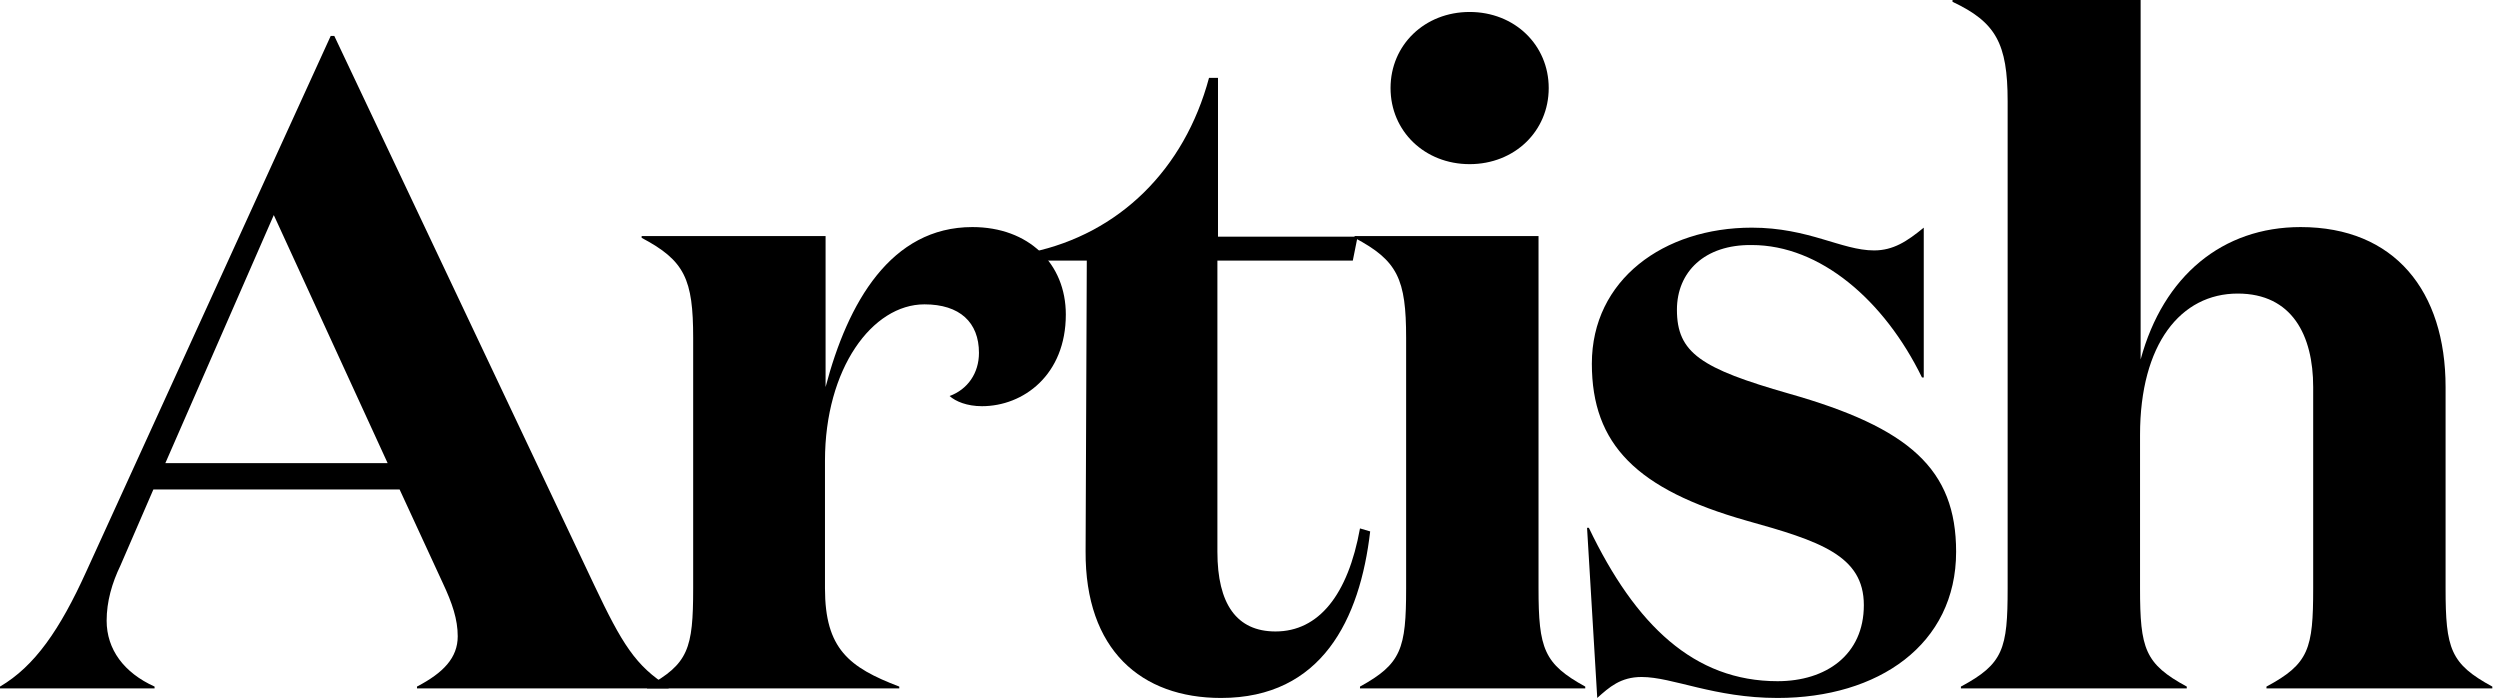 <svg width="197" height="55" viewBox="0 0 197 55" fill="none" xmlns="http://www.w3.org/2000/svg">
<path d="M12.18 54.244H0V54.102C2.738 52.497 4.721 49.617 6.798 45.038L26.06 2.832H26.343L46.833 46.124C49.004 50.703 50.09 52.497 52.687 54.102V54.244H32.858V54.102C34.936 53.017 36.069 51.836 36.069 50.137C36.069 48.815 35.644 47.54 34.888 45.935L31.489 38.57H12.086L9.489 44.566C8.828 45.935 8.403 47.399 8.403 48.909C8.403 51.175 9.773 53.017 12.18 54.102V54.244ZM13.03 36.493H30.545L21.575 16.948L13.03 36.493Z" fill="black"/>
<path d="M77.142 27.807C77.142 25.399 75.631 23.983 72.846 23.983C68.738 23.983 65.008 29.034 65.008 36.305V46.36C65.008 51.129 66.897 52.592 70.863 54.103V54.245H50.987V54.103C54.245 52.309 54.622 51.129 54.622 46.36V26.627C54.622 22 53.961 20.536 50.562 18.742V18.601H65.056V30.498C66.802 23.841 70.202 17.893 76.622 17.893C81.06 17.893 83.987 20.772 83.987 24.785C83.987 29.553 80.635 32.008 77.378 32.008C76.197 32.008 75.3 31.631 74.828 31.206C76.245 30.687 77.142 29.412 77.142 27.807Z" fill="black"/>
<path d="M107.97 41.875C107.167 48.815 104.146 54.999 96.215 54.999C89.936 54.999 85.498 51.223 85.545 43.433L85.639 20.536H81.296V19.875C88.189 18.411 93.335 13.36 95.27 6.137H95.978V18.647H106.979L106.601 20.536H95.931V43.48C95.931 47.587 97.442 49.759 100.511 49.759C103.91 49.759 106.223 46.879 107.167 41.639L107.97 41.875Z" fill="black"/>
<path d="M121.236 46.361C121.236 51.13 121.661 52.31 124.918 54.104V54.245H107.167V54.104C110.425 52.31 110.803 51.13 110.803 46.361V26.627C110.803 22.001 110.142 20.537 106.742 18.743V18.602H121.236V46.361Z" fill="black"/>
<path d="M115.807 0.943C119.348 0.943 122.039 3.54 122.039 6.939C122.039 10.338 119.348 12.935 115.807 12.935C112.266 12.935 109.575 10.338 109.575 6.939C109.575 3.54 112.266 0.943 115.807 0.943Z" fill="black"/>
<path d="M132.142 24.407C132.142 27.806 134.03 29.034 140.97 31.017C150.459 33.708 154.142 36.965 154.142 43.48C154.142 50.798 148.004 54.999 140.073 54.999C135.069 54.999 131.811 53.347 129.356 53.347C127.704 53.347 126.807 54.15 125.863 54.999L125.06 41.592H125.202C128.884 49.287 133.511 53.678 140.073 53.678C143.897 53.678 146.871 51.6 146.871 47.682C146.871 43.764 143.378 42.63 137.618 41.025C128.979 38.57 125.438 35.03 125.438 28.656C125.438 22.047 131.103 17.939 138.043 17.939C142.528 17.939 145.124 19.733 147.674 19.733C149.185 19.733 150.27 19.025 151.592 17.939V29.742H151.451C148.476 23.652 143.425 19.309 138.043 19.309C134.313 19.261 132.142 21.433 132.142 24.407Z" fill="black"/>
<path d="M168.682 0V28.326C170.476 21.717 175.15 17.893 181.288 17.893C188.7 17.893 192.712 22.944 192.712 30.498V46.361C192.712 51.129 193.09 52.309 196.395 54.103V54.245H178.597V54.103C181.949 52.309 182.279 51.129 182.279 46.361V30.498C182.279 26.438 180.627 23.133 176.331 23.133C171.846 23.133 168.635 27.099 168.635 34.275V46.361C168.635 51.129 169.013 52.309 172.318 54.103V54.245H154.519V54.103C157.871 52.309 158.202 51.129 158.202 46.361V7.979C158.202 3.399 157.258 1.747 153.858 0.142V0H168.682Z" fill="black"/>
</svg>
